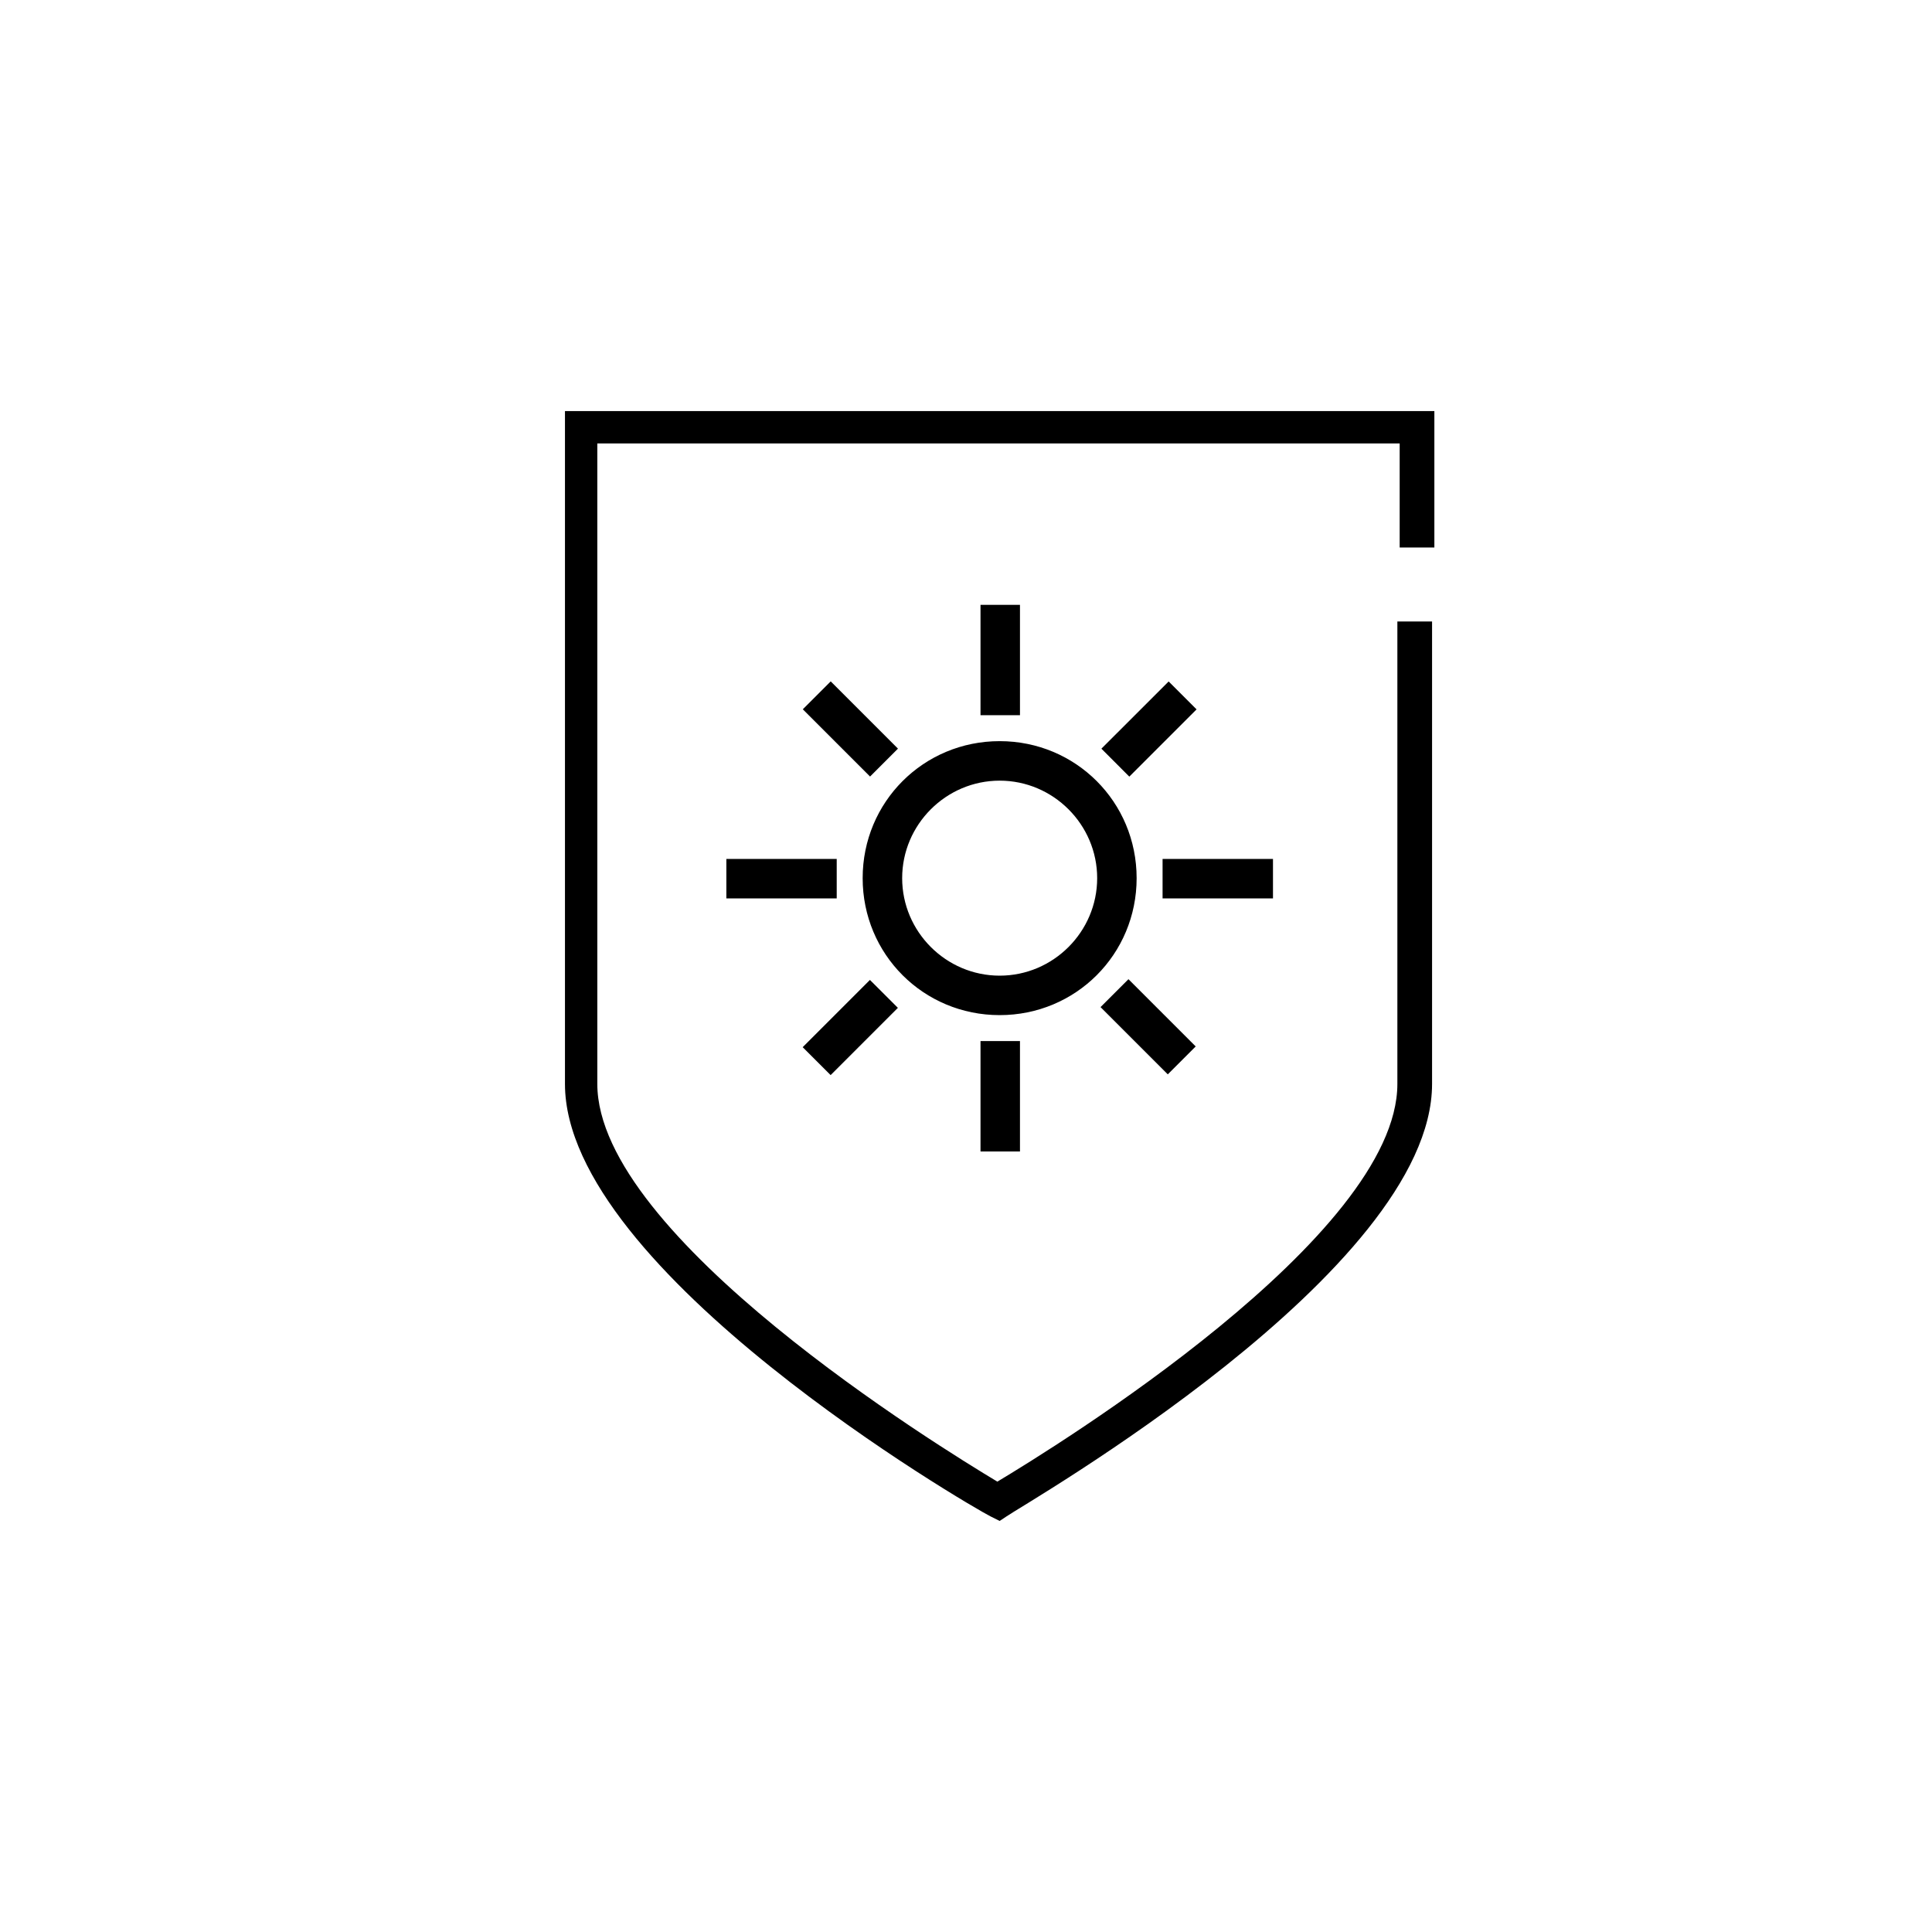 <svg width="47" height="47" viewBox="0 0 47 47" fill="none" xmlns="http://www.w3.org/2000/svg">
<mask id="mask0_6890_6806" style="mask-type:alpha" maskUnits="userSpaceOnUse" x="0" y="0" width="47" height="47">
<rect width="47" height="47" fill="#D9D9D9"/>
</mask>
<g mask="url(#mask0_6890_6806)">
<path d="M24.319 37L24.094 36.888C23.644 36.663 13.744 30.925 13.744 26.369V10H34.894V13.319H34.05V10.787H14.531V26.369C14.531 30.081 22.856 35.2 24.263 36.044C25.669 35.2 33.994 30.081 33.994 26.369V15.119H34.838V26.369C34.838 30.925 24.881 36.606 24.488 36.888L24.319 37Z" fill="black"/>
<path fill-rule="evenodd" clip-rule="evenodd" d="M24.813 14.714H23.853V17.399H24.813V14.714ZM21.845 18.212L20.209 16.576L19.53 17.255L21.166 18.891L21.845 18.212ZM29.109 17.257L28.43 16.578L26.794 18.213L27.473 18.893L29.109 17.257ZM24.319 18.03C22.465 18.03 20.986 19.51 20.986 21.363C20.986 23.216 22.465 24.695 24.319 24.695C26.172 24.695 27.651 23.216 27.651 21.363C27.651 19.51 26.172 18.03 24.319 18.03ZM21.947 21.363C21.947 20.059 23.015 18.991 24.319 18.991C25.623 18.991 26.691 20.059 26.691 21.363C26.691 22.667 25.623 23.735 24.319 23.735C23.015 23.735 21.947 22.667 21.947 21.363ZM20.355 20.896H17.67V21.856H20.355V20.896ZM30.968 20.896H28.282V21.856H30.968V20.896ZM29.088 25.457L27.452 23.821L26.773 24.5L28.409 26.136L29.088 25.457ZM21.843 24.518L21.163 23.839L19.527 25.475L20.207 26.154L21.843 24.518ZM24.813 25.326H23.853V28.012H24.813V25.326Z" fill="black"/>
</g>
</svg>
